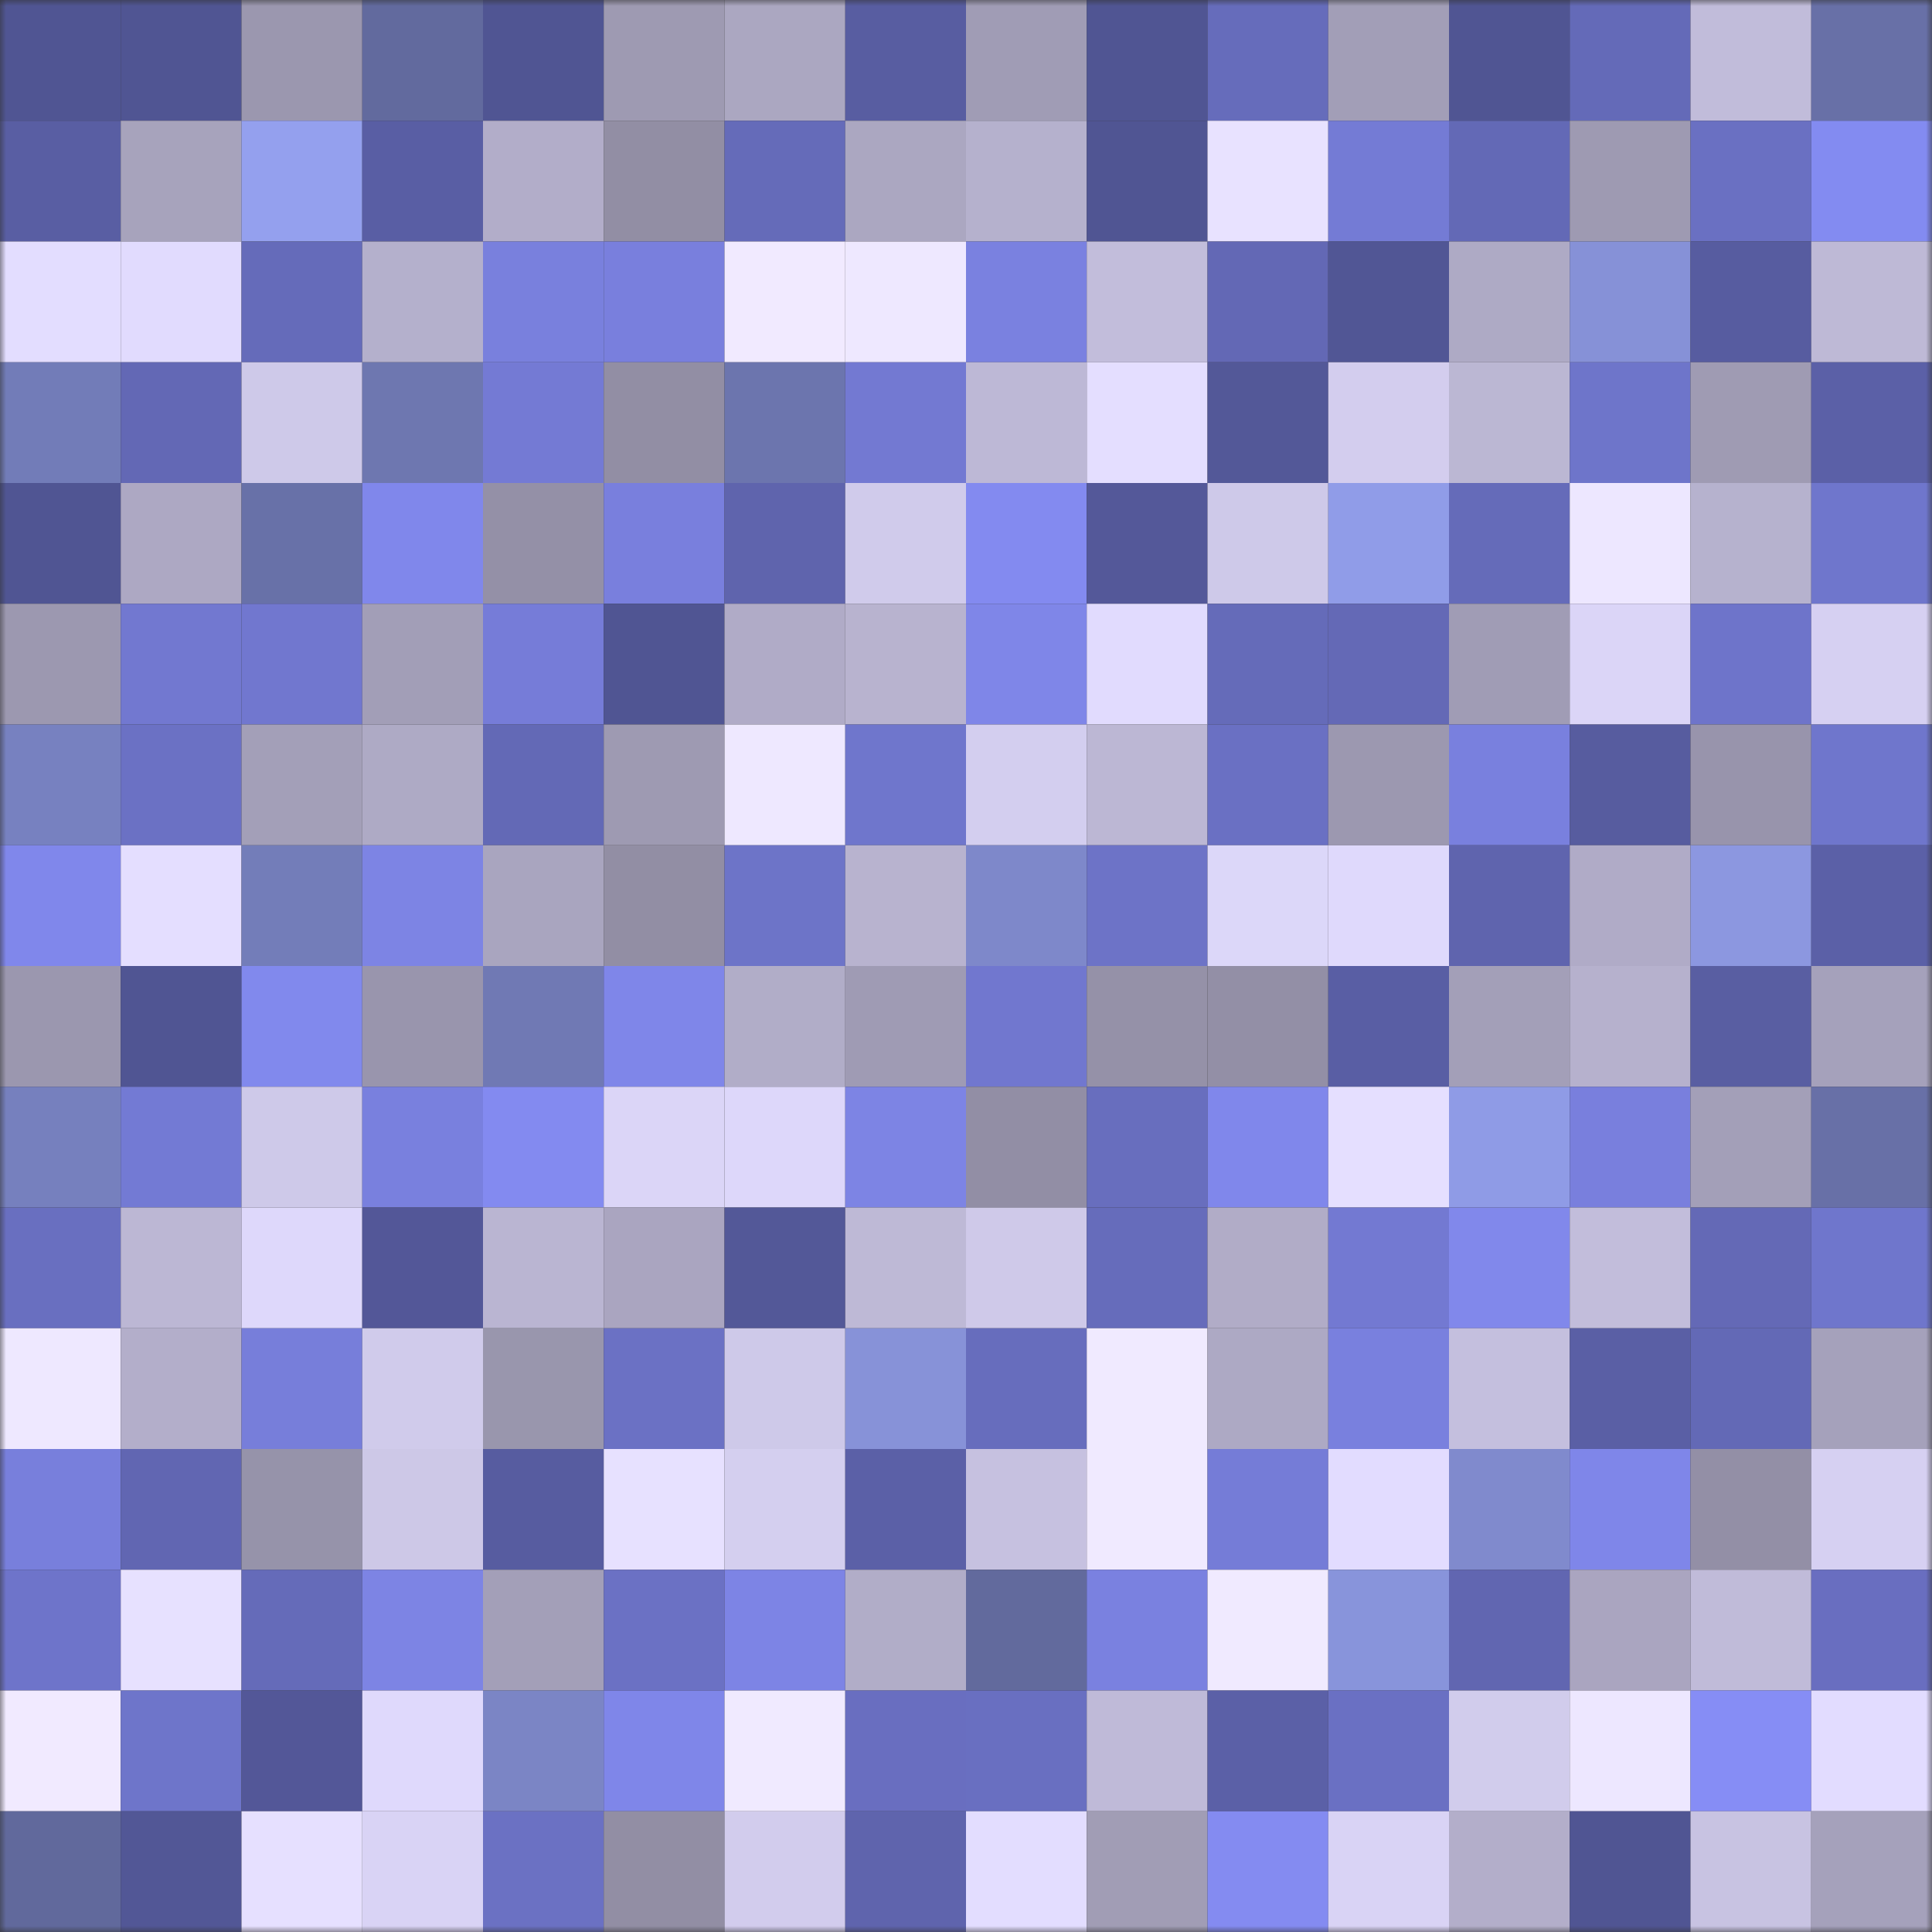 <svg viewBox="0 0 160 160" fill="none" role="img" xmlns="http://www.w3.org/2000/svg" width="240" height="240" name="ethereum%2C0x8ffebe1e68ed3144e7ea35b2956c538dc4dc0704"><rect x="0" y="0" width="160" height="160" fill="#333333" stroke="none"/><mask id="94429010" mask-type="alpha" maskUnits="userSpaceOnUse" x="0" y="0" width="160" height="160"><rect width="160" height="160" fill="#FFFFFF"></rect></mask><g mask="url(#94429010)"><rect x="0" y="0" width="10" height="10" fill="#505593"></rect><rect x="10" y="0" width="10" height="10" fill="#505593"></rect><rect x="20" y="0" width="10" height="10" fill="#9b97af"></rect><rect x="30" y="0" width="10" height="10" fill="#626a9e"></rect><rect x="40" y="0" width="10" height="10" fill="#505593"></rect><rect x="50" y="0" width="10" height="10" fill="#9e9ab2"></rect><rect x="60" y="0" width="10" height="10" fill="#aba7c1"></rect><rect x="70" y="0" width="10" height="10" fill="#585da1"></rect><rect x="80" y="0" width="10" height="10" fill="#a09cb5"></rect><rect x="90" y="0" width="10" height="10" fill="#505593"></rect><rect x="100" y="0" width="10" height="10" fill="#666cbb"></rect><rect x="110" y="0" width="10" height="10" fill="#a29eb7"></rect><rect x="120" y="0" width="10" height="10" fill="#505593"></rect><rect x="130" y="0" width="10" height="10" fill="#646ab8"></rect><rect x="140" y="0" width="10" height="10" fill="#c1bcda"></rect><rect x="150" y="0" width="10" height="10" fill="#6870a7"></rect><rect x="0" y="10" width="10" height="10" fill="#595ea3"></rect><rect x="10" y="10" width="10" height="10" fill="#a7a3bc"></rect><rect x="20" y="10" width="10" height="10" fill="#94a0ee"></rect><rect x="30" y="10" width="10" height="10" fill="#595ea4"></rect><rect x="40" y="10" width="10" height="10" fill="#b2adc9"></rect><rect x="50" y="10" width="10" height="10" fill="#928ea4"></rect><rect x="60" y="10" width="10" height="10" fill="#656bb9"></rect><rect x="70" y="10" width="10" height="10" fill="#aba7c1"></rect><rect x="80" y="10" width="10" height="10" fill="#b5b1cd"></rect><rect x="90" y="10" width="10" height="10" fill="#505593"></rect><rect x="100" y="10" width="10" height="10" fill="#e8e2ff"></rect><rect x="110" y="10" width="10" height="10" fill="#747bd5"></rect><rect x="120" y="10" width="10" height="10" fill="#6369b6"></rect><rect x="130" y="10" width="10" height="10" fill="#9e9ab2"></rect><rect x="140" y="10" width="10" height="10" fill="#6a70c2"></rect><rect x="150" y="10" width="10" height="10" fill="#838bf1"></rect><rect x="0" y="20" width="10" height="10" fill="#e3ddff"></rect><rect x="10" y="20" width="10" height="10" fill="#e1dbfe"></rect><rect x="20" y="20" width="10" height="10" fill="#656bba"></rect><rect x="30" y="20" width="10" height="10" fill="#b4b0cc"></rect><rect x="40" y="20" width="10" height="10" fill="#7980dd"></rect><rect x="50" y="20" width="10" height="10" fill="#797fdd"></rect><rect x="60" y="20" width="10" height="10" fill="#f1eaff"></rect><rect x="70" y="20" width="10" height="10" fill="#eee8ff"></rect><rect x="80" y="20" width="10" height="10" fill="#7a81e0"></rect><rect x="90" y="20" width="10" height="10" fill="#c2bddb"></rect><rect x="100" y="20" width="10" height="10" fill="#6368b5"></rect><rect x="110" y="20" width="10" height="10" fill="#515695"></rect><rect x="120" y="20" width="10" height="10" fill="#aeaac5"></rect><rect x="130" y="20" width="10" height="10" fill="#8691d7"></rect><rect x="140" y="20" width="10" height="10" fill="#575ca0"></rect><rect x="150" y="20" width="10" height="10" fill="#beb9d6"></rect><rect x="0" y="30" width="10" height="10" fill="#727cb8"></rect><rect x="10" y="30" width="10" height="10" fill="#6368b5"></rect><rect x="20" y="30" width="10" height="10" fill="#cec9e9"></rect><rect x="30" y="30" width="10" height="10" fill="#6e77b0"></rect><rect x="40" y="30" width="10" height="10" fill="#747ad4"></rect><rect x="50" y="30" width="10" height="10" fill="#928ea4"></rect><rect x="60" y="30" width="10" height="10" fill="#6c75ae"></rect><rect x="70" y="30" width="10" height="10" fill="#7379d2"></rect><rect x="80" y="30" width="10" height="10" fill="#bdb8d6"></rect><rect x="90" y="30" width="10" height="10" fill="#e4deff"></rect><rect x="100" y="30" width="10" height="10" fill="#535898"></rect><rect x="110" y="30" width="10" height="10" fill="#d3cdee"></rect><rect x="120" y="30" width="10" height="10" fill="#bbb7d3"></rect><rect x="130" y="30" width="10" height="10" fill="#6e75ca"></rect><rect x="140" y="30" width="10" height="10" fill="#9f9bb3"></rect><rect x="150" y="30" width="10" height="10" fill="#5b60a7"></rect><rect x="0" y="40" width="10" height="10" fill="#505593"></rect><rect x="10" y="40" width="10" height="10" fill="#ada8c3"></rect><rect x="20" y="40" width="10" height="10" fill="#6871a8"></rect><rect x="30" y="40" width="10" height="10" fill="#8087eb"></rect><rect x="40" y="40" width="10" height="10" fill="#9490a7"></rect><rect x="50" y="40" width="10" height="10" fill="#797fdd"></rect><rect x="60" y="40" width="10" height="10" fill="#5f64ad"></rect><rect x="70" y="40" width="10" height="10" fill="#d0cbeb"></rect><rect x="80" y="40" width="10" height="10" fill="#838af0"></rect><rect x="90" y="40" width="10" height="10" fill="#545899"></rect><rect x="100" y="40" width="10" height="10" fill="#cec9e9"></rect><rect x="110" y="40" width="10" height="10" fill="#909ce8"></rect><rect x="120" y="40" width="10" height="10" fill="#656bb9"></rect><rect x="130" y="40" width="10" height="10" fill="#ede7ff"></rect><rect x="140" y="40" width="10" height="10" fill="#b6b2ce"></rect><rect x="150" y="40" width="10" height="10" fill="#6f76cc"></rect><rect x="0" y="50" width="10" height="10" fill="#9c98b0"></rect><rect x="10" y="50" width="10" height="10" fill="#7278d0"></rect><rect x="20" y="50" width="10" height="10" fill="#7177cf"></rect><rect x="30" y="50" width="10" height="10" fill="#a29eb7"></rect><rect x="40" y="50" width="10" height="10" fill="#767cd8"></rect><rect x="50" y="50" width="10" height="10" fill="#505593"></rect><rect x="60" y="50" width="10" height="10" fill="#b0abc7"></rect><rect x="70" y="50" width="10" height="10" fill="#b8b3cf"></rect><rect x="80" y="50" width="10" height="10" fill="#7f86e8"></rect><rect x="90" y="50" width="10" height="10" fill="#e1dbfe"></rect><rect x="100" y="50" width="10" height="10" fill="#656bb9"></rect><rect x="110" y="50" width="10" height="10" fill="#6469b6"></rect><rect x="120" y="50" width="10" height="10" fill="#a09cb5"></rect><rect x="130" y="50" width="10" height="10" fill="#dbd5f7"></rect><rect x="140" y="50" width="10" height="10" fill="#6e74ca"></rect><rect x="150" y="50" width="10" height="10" fill="#d6d0f2"></rect><rect x="0" y="60" width="10" height="10" fill="#7781c0"></rect><rect x="10" y="60" width="10" height="10" fill="#6b71c4"></rect><rect x="20" y="60" width="10" height="10" fill="#a39fb8"></rect><rect x="30" y="60" width="10" height="10" fill="#aeaac5"></rect><rect x="40" y="60" width="10" height="10" fill="#6369b6"></rect><rect x="50" y="60" width="10" height="10" fill="#9e9ab2"></rect><rect x="60" y="60" width="10" height="10" fill="#eee8ff"></rect><rect x="70" y="60" width="10" height="10" fill="#6f76cc"></rect><rect x="80" y="60" width="10" height="10" fill="#d3ceef"></rect><rect x="90" y="60" width="10" height="10" fill="#bcb7d4"></rect><rect x="100" y="60" width="10" height="10" fill="#6a70c3"></rect><rect x="110" y="60" width="10" height="10" fill="#9c98b0"></rect><rect x="120" y="60" width="10" height="10" fill="#7980de"></rect><rect x="130" y="60" width="10" height="10" fill="#575c9f"></rect><rect x="140" y="60" width="10" height="10" fill="#9894ac"></rect><rect x="150" y="60" width="10" height="10" fill="#6f76cc"></rect><rect x="0" y="70" width="10" height="10" fill="#8087eb"></rect><rect x="10" y="70" width="10" height="10" fill="#e4deff"></rect><rect x="20" y="70" width="10" height="10" fill="#737db9"></rect><rect x="30" y="70" width="10" height="10" fill="#7d84e4"></rect><rect x="40" y="70" width="10" height="10" fill="#a9a5bf"></rect><rect x="50" y="70" width="10" height="10" fill="#928ea4"></rect><rect x="60" y="70" width="10" height="10" fill="#6d74c8"></rect><rect x="70" y="70" width="10" height="10" fill="#b8b3cf"></rect><rect x="80" y="70" width="10" height="10" fill="#7e88ca"></rect><rect x="90" y="70" width="10" height="10" fill="#6d73c7"></rect><rect x="100" y="70" width="10" height="10" fill="#dcd7f9"></rect><rect x="110" y="70" width="10" height="10" fill="#dfd9fc"></rect><rect x="120" y="70" width="10" height="10" fill="#5f64ae"></rect><rect x="130" y="70" width="10" height="10" fill="#b0abc7"></rect><rect x="140" y="70" width="10" height="10" fill="#8c97e0"></rect><rect x="150" y="70" width="10" height="10" fill="#5b60a7"></rect><rect x="0" y="80" width="10" height="10" fill="#9b97af"></rect><rect x="10" y="80" width="10" height="10" fill="#505593"></rect><rect x="20" y="80" width="10" height="10" fill="#8189ed"></rect><rect x="30" y="80" width="10" height="10" fill="#9995ad"></rect><rect x="40" y="80" width="10" height="10" fill="#7079b4"></rect><rect x="50" y="80" width="10" height="10" fill="#7f86e9"></rect><rect x="60" y="80" width="10" height="10" fill="#b1adc8"></rect><rect x="70" y="80" width="10" height="10" fill="#9f9bb4"></rect><rect x="80" y="80" width="10" height="10" fill="#7177cf"></rect><rect x="90" y="80" width="10" height="10" fill="#9591a8"></rect><rect x="100" y="80" width="10" height="10" fill="#938fa6"></rect><rect x="110" y="80" width="10" height="10" fill="#595ea4"></rect><rect x="120" y="80" width="10" height="10" fill="#a39fb8"></rect><rect x="130" y="80" width="10" height="10" fill="#b6b1cd"></rect><rect x="140" y="80" width="10" height="10" fill="#595ea2"></rect><rect x="150" y="80" width="10" height="10" fill="#a5a1bb"></rect><rect x="0" y="90" width="10" height="10" fill="#7680be"></rect><rect x="10" y="90" width="10" height="10" fill="#737ad4"></rect><rect x="20" y="90" width="10" height="10" fill="#cec9e9"></rect><rect x="30" y="90" width="10" height="10" fill="#7980de"></rect><rect x="40" y="90" width="10" height="10" fill="#838af0"></rect><rect x="50" y="90" width="10" height="10" fill="#dbd5f7"></rect><rect x="60" y="90" width="10" height="10" fill="#ddd7fa"></rect><rect x="70" y="90" width="10" height="10" fill="#7d84e4"></rect><rect x="80" y="90" width="10" height="10" fill="#928ea5"></rect><rect x="90" y="90" width="10" height="10" fill="#686ebe"></rect><rect x="100" y="90" width="10" height="10" fill="#8087eb"></rect><rect x="110" y="90" width="10" height="10" fill="#e5dfff"></rect><rect x="120" y="90" width="10" height="10" fill="#8f9be6"></rect><rect x="130" y="90" width="10" height="10" fill="#797fdd"></rect><rect x="140" y="90" width="10" height="10" fill="#a39fb8"></rect><rect x="150" y="90" width="10" height="10" fill="#6870a7"></rect><rect x="0" y="100" width="10" height="10" fill="#696fc0"></rect><rect x="10" y="100" width="10" height="10" fill="#bcb7d4"></rect><rect x="20" y="100" width="10" height="10" fill="#ded8fb"></rect><rect x="30" y="100" width="10" height="10" fill="#535798"></rect><rect x="40" y="100" width="10" height="10" fill="#bab5d2"></rect><rect x="50" y="100" width="10" height="10" fill="#aaa5c0"></rect><rect x="60" y="100" width="10" height="10" fill="#535898"></rect><rect x="70" y="100" width="10" height="10" fill="#beb9d6"></rect><rect x="80" y="100" width="10" height="10" fill="#cfc9e9"></rect><rect x="90" y="100" width="10" height="10" fill="#666cbb"></rect><rect x="100" y="100" width="10" height="10" fill="#b1acc7"></rect><rect x="110" y="100" width="10" height="10" fill="#7379d2"></rect><rect x="120" y="100" width="10" height="10" fill="#8188eb"></rect><rect x="130" y="100" width="10" height="10" fill="#c2bddb"></rect><rect x="140" y="100" width="10" height="10" fill="#6469b6"></rect><rect x="150" y="100" width="10" height="10" fill="#6f76cc"></rect><rect x="0" y="110" width="10" height="10" fill="#eee8ff"></rect><rect x="10" y="110" width="10" height="10" fill="#b3aeca"></rect><rect x="20" y="110" width="10" height="10" fill="#777eda"></rect><rect x="30" y="110" width="10" height="10" fill="#d0cbeb"></rect><rect x="40" y="110" width="10" height="10" fill="#9996ad"></rect><rect x="50" y="110" width="10" height="10" fill="#6b71c4"></rect><rect x="60" y="110" width="10" height="10" fill="#cec9e9"></rect><rect x="70" y="110" width="10" height="10" fill="#8792d8"></rect><rect x="80" y="110" width="10" height="10" fill="#676dbd"></rect><rect x="90" y="110" width="10" height="10" fill="#f0eaff"></rect><rect x="100" y="110" width="10" height="10" fill="#ada9c4"></rect><rect x="110" y="110" width="10" height="10" fill="#7980de"></rect><rect x="120" y="110" width="10" height="10" fill="#c4bfde"></rect><rect x="130" y="110" width="10" height="10" fill="#5a5fa5"></rect><rect x="140" y="110" width="10" height="10" fill="#6369b6"></rect><rect x="150" y="110" width="10" height="10" fill="#a5a1bb"></rect><rect x="0" y="120" width="10" height="10" fill="#787fdc"></rect><rect x="10" y="120" width="10" height="10" fill="#6166b2"></rect><rect x="20" y="120" width="10" height="10" fill="#9693aa"></rect><rect x="30" y="120" width="10" height="10" fill="#cdc8e7"></rect><rect x="40" y="120" width="10" height="10" fill="#575ca0"></rect><rect x="50" y="120" width="10" height="10" fill="#e7e1ff"></rect><rect x="60" y="120" width="10" height="10" fill="#d4cfef"></rect><rect x="70" y="120" width="10" height="10" fill="#5b60a7"></rect><rect x="80" y="120" width="10" height="10" fill="#c6c1e0"></rect><rect x="90" y="120" width="10" height="10" fill="#f0eaff"></rect><rect x="100" y="120" width="10" height="10" fill="#757cd7"></rect><rect x="110" y="120" width="10" height="10" fill="#e2dcff"></rect><rect x="120" y="120" width="10" height="10" fill="#808acd"></rect><rect x="130" y="120" width="10" height="10" fill="#7f86e9"></rect><rect x="140" y="120" width="10" height="10" fill="#938fa6"></rect><rect x="150" y="120" width="10" height="10" fill="#d6d0f2"></rect><rect x="0" y="130" width="10" height="10" fill="#6e74ca"></rect><rect x="10" y="130" width="10" height="10" fill="#e7e1ff"></rect><rect x="20" y="130" width="10" height="10" fill="#656bb9"></rect><rect x="30" y="130" width="10" height="10" fill="#7d84e4"></rect><rect x="40" y="130" width="10" height="10" fill="#a39fb8"></rect><rect x="50" y="130" width="10" height="10" fill="#6b71c4"></rect><rect x="60" y="130" width="10" height="10" fill="#7d84e5"></rect><rect x="70" y="130" width="10" height="10" fill="#b1adc8"></rect><rect x="80" y="130" width="10" height="10" fill="#626a9d"></rect><rect x="90" y="130" width="10" height="10" fill="#7a81e0"></rect><rect x="100" y="130" width="10" height="10" fill="#f0eaff"></rect><rect x="110" y="130" width="10" height="10" fill="#8894db"></rect><rect x="120" y="130" width="10" height="10" fill="#6166b1"></rect><rect x="130" y="130" width="10" height="10" fill="#aaa5c0"></rect><rect x="140" y="130" width="10" height="10" fill="#c0bbd9"></rect><rect x="150" y="130" width="10" height="10" fill="#696ec0"></rect><rect x="0" y="140" width="10" height="10" fill="#f1eaff"></rect><rect x="10" y="140" width="10" height="10" fill="#6e75ca"></rect><rect x="20" y="140" width="10" height="10" fill="#535798"></rect><rect x="30" y="140" width="10" height="10" fill="#dfd9fc"></rect><rect x="40" y="140" width="10" height="10" fill="#7b85c5"></rect><rect x="50" y="140" width="10" height="10" fill="#7f86e9"></rect><rect x="60" y="140" width="10" height="10" fill="#f0eaff"></rect><rect x="70" y="140" width="10" height="10" fill="#696ec0"></rect><rect x="80" y="140" width="10" height="10" fill="#696fc1"></rect><rect x="90" y="140" width="10" height="10" fill="#bfbad8"></rect><rect x="100" y="140" width="10" height="10" fill="#5b60a7"></rect><rect x="110" y="140" width="10" height="10" fill="#6a70c3"></rect><rect x="120" y="140" width="10" height="10" fill="#d1ccec"></rect><rect x="130" y="140" width="10" height="10" fill="#ede7ff"></rect><rect x="140" y="140" width="10" height="10" fill="#868df5"></rect><rect x="150" y="140" width="10" height="10" fill="#e2dcff"></rect><rect x="0" y="150" width="10" height="10" fill="#61699c"></rect><rect x="10" y="150" width="10" height="10" fill="#525796"></rect><rect x="20" y="150" width="10" height="10" fill="#e6e0ff"></rect><rect x="30" y="150" width="10" height="10" fill="#d9d3f5"></rect><rect x="40" y="150" width="10" height="10" fill="#6b71c3"></rect><rect x="50" y="150" width="10" height="10" fill="#928ea4"></rect><rect x="60" y="150" width="10" height="10" fill="#d2cced"></rect><rect x="70" y="150" width="10" height="10" fill="#5f64ad"></rect><rect x="80" y="150" width="10" height="10" fill="#e3ddff"></rect><rect x="90" y="150" width="10" height="10" fill="#a19db5"></rect><rect x="100" y="150" width="10" height="10" fill="#848bf1"></rect><rect x="110" y="150" width="10" height="10" fill="#d9d3f5"></rect><rect x="120" y="150" width="10" height="10" fill="#b3aeca"></rect><rect x="130" y="150" width="10" height="10" fill="#505593"></rect><rect x="140" y="150" width="10" height="10" fill="#c8c3e2"></rect><rect x="150" y="150" width="10" height="10" fill="#a5a1bb"></rect></g></svg>